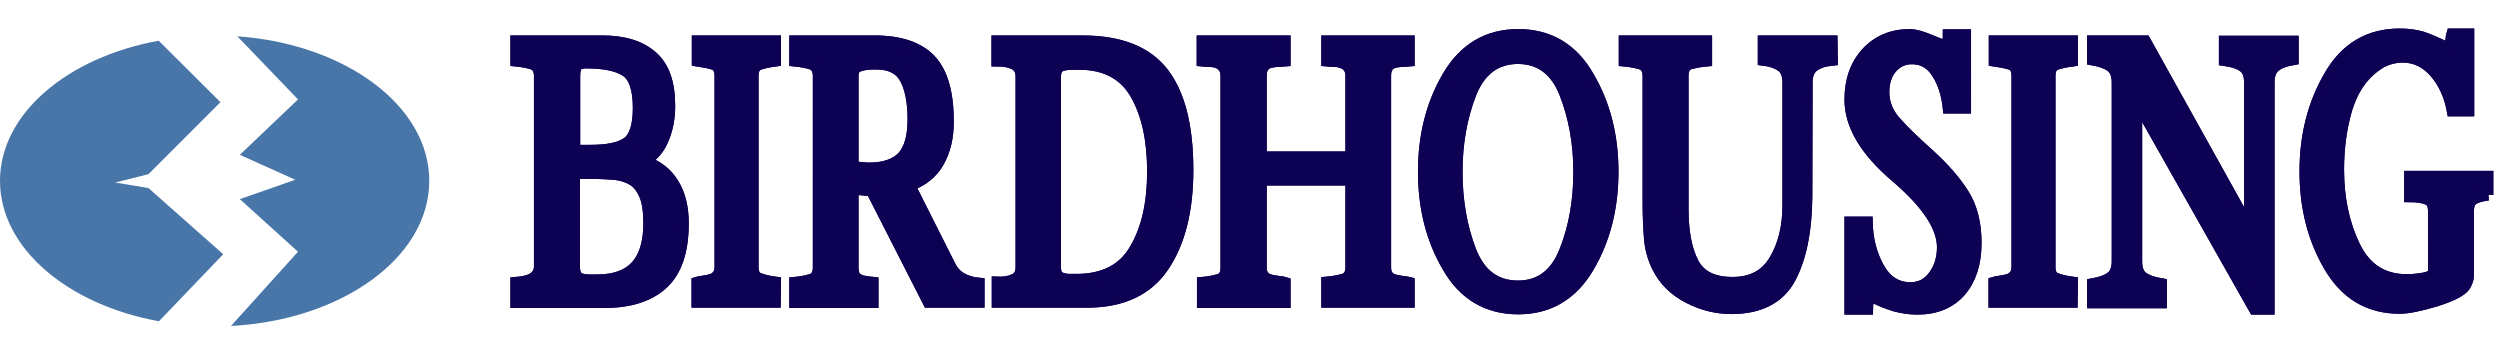 <?xml version="1.0" encoding="utf-8"?>
<!-- Generator: Adobe Illustrator 28.1.0, SVG Export Plug-In . SVG Version: 6.00 Build 0)  -->
<svg version="1.1" id="_レイヤー_1" xmlns="http://www.w3.org/2000/svg" xmlns:xlink="http://www.w3.org/1999/xlink" x="0px"
	 y="0px" viewBox="0 0 902.7 123.8" style="enable-background:new 0 0 902.7 123.8;" xml:space="preserve">
<style type="text/css">
	.st0{fill:#4976A8;}
	.st1{fill:#0D0154;stroke:#0D0154;stroke-width:4;stroke-miterlimit:10;}
</style>
<g>
	<g>
		<path class="st0" d="M53.6,67.9l-12-2l12-3l26-26L57.3,14.7C24.3,20.7,0,41.1,0,65.3S24.3,110,57.4,116l23.2-24.2L53.6,67.9z"/>
	</g>
	<g>
		<path class="st0" d="M155,65.3c0-27.1-30.3-49.4-69.3-52.2l21.9,22.8l-21,20l20,9l-20,7l21,19l-24.2,26.8
			C123.4,115.6,155,93,155,65.3z"/>
	</g>
</g>
<g>
	<g>
		<path class="st1" d="M246.7,80.6c0,10-2.4,17.2-7.3,21.8c-4.9,4.5-11.9,6.8-21.1,6.8h-32V102c1.2-0.1,2.2-0.2,3-0.4
			c0.9-0.2,1.7-0.4,2.5-0.8c0.8-0.3,1.5-0.9,2.1-1.7c0.6-0.8,0.9-1.7,0.9-2.9V27.4c0-2.3-0.9-3.7-2.6-4.3c-1.7-0.5-3.7-0.9-5.9-1.1
			v-7.2h31.3c7.6,0,13.5,1.8,17.8,5.5s6.4,9.6,6.4,17.9c0,4.3-0.7,8.2-2.2,11.8c-1.4,3.6-3.7,6.3-6.9,8.2c4.7,1.6,8.2,4.3,10.5,8.2
			C245.5,70.1,246.7,74.9,246.7,80.6z M230.5,39c0-6.9-1.5-11.3-4.5-13.3s-7.8-3-14.4-3c-1.5,0-2.6,0.3-3.2,1
			c-0.6,0.7-0.9,1.9-0.9,3.7v26.9h5.7c6.1,0,10.6-0.9,13.3-2.8C229.1,49.6,230.5,45.5,230.5,39z M234.3,80.6c0-4.3-0.5-7.7-1.5-10.1
			s-2.4-4.2-4.2-5.4c-1.8-1.1-3.9-1.8-6.2-2.1c-2.3-0.2-5.4-0.4-9.3-0.4h-5.7v33.6c0,1.9,0.4,3.2,1.3,3.9c0.9,0.7,2.3,1,4.2,1
			c0.5,0,1,0,1.3,0s0.8,0,1.4,0c6.3,0,11-1.7,14-5C232.7,92.8,234.3,87.6,234.3,80.6z"/>
	</g>
</g>
<g>
	<g>
		<path class="st1" d="M246.7,80.6c0,10-2.4,17.2-7.3,21.8c-4.9,4.5-11.9,6.8-21.1,6.8h-32V102c1.2-0.1,2.2-0.2,3-0.4
			c0.9-0.2,1.7-0.4,2.5-0.8c0.8-0.3,1.5-0.9,2.1-1.7c0.6-0.8,0.9-1.7,0.9-2.9V27.4c0-2.3-0.9-3.7-2.6-4.3c-1.7-0.5-3.7-0.9-5.9-1.1
			v-7.2h31.3c7.6,0,13.5,1.8,17.8,5.5s6.4,9.6,6.4,17.9c0,4.3-0.7,8.2-2.2,11.8c-1.4,3.6-3.7,6.3-6.9,8.2c4.7,1.6,8.2,4.3,10.5,8.2
			C245.5,70.1,246.7,74.9,246.7,80.6z M230.5,39c0-6.9-1.5-11.3-4.5-13.3s-7.8-3-14.4-3c-1.5,0-2.6,0.3-3.2,1
			c-0.6,0.7-0.9,1.9-0.9,3.7v26.9h5.7c6.1,0,10.6-0.9,13.3-2.8C229.1,49.6,230.5,45.5,230.5,39z M234.3,80.6c0-4.3-0.5-7.7-1.5-10.1
			s-2.4-4.2-4.2-5.4c-1.8-1.1-3.9-1.8-6.2-2.1c-2.3-0.2-5.4-0.4-9.3-0.4h-5.7v33.6c0,1.9,0.4,3.2,1.3,3.9c0.9,0.7,2.3,1,4.2,1
			c0.5,0,1,0,1.3,0s0.8,0,1.4,0c6.3,0,11-1.7,14-5C232.7,92.8,234.3,87.6,234.3,80.6z"/>
	</g>
</g>
<g>
	<g>
		<path class="st1" d="M279.9,109.1h-28.2v-7.2c0.3-0.1,1.1-0.2,2.4-0.4c1.3-0.2,2.3-0.4,3.1-0.7c0.8-0.3,1.4-0.8,2-1.5
			c0.5-0.7,0.8-1.7,0.8-2.9v-69c0-2.3-0.8-3.7-2.4-4.2c-1.6-0.5-3.6-0.9-5.8-1.2v-7.2H280V22c-2.2,0.3-4.1,0.7-5.7,1.2
			s-2.4,1.9-2.4,4.2v69.1c0,2.2,0.8,3.6,2.4,4.1c1.6,0.6,3.5,1,5.7,1.3L279.9,109.1L279.9,109.1z"/>
	</g>
</g>
<g>
	<g>
		<path class="st1" d="M279.9,109.1h-28.2v-7.2c0.3-0.1,1.1-0.2,2.4-0.4c1.3-0.2,2.3-0.4,3.1-0.7c0.8-0.3,1.4-0.8,2-1.5
			c0.5-0.7,0.8-1.7,0.8-2.9v-69c0-2.3-0.8-3.7-2.4-4.2c-1.6-0.5-3.6-0.9-5.8-1.2v-7.2H280V22c-2.2,0.3-4.1,0.7-5.7,1.2
			s-2.4,1.9-2.4,4.2v69.1c0,2.2,0.8,3.6,2.4,4.1c1.6,0.6,3.5,1,5.7,1.3L279.9,109.1L279.9,109.1z"/>
	</g>
</g>
<g>
	<g>
		<path class="st1" d="M353.3,109.1h-18.1l-20.5-40.2c-1.6-0.2-2.9-0.3-3.9-0.4c-1,0-1.9-0.1-2.8-0.2v28.2c0,1.2,0.2,2.2,0.5,2.9
			c0.4,0.7,0.9,1.2,1.5,1.5s1.3,0.5,2.2,0.7c0.8,0.1,1.8,0.3,3,0.4v7.2H287V102c2.2-0.2,4.2-0.6,5.9-1.1c1.7-0.5,2.6-2,2.6-4.3V27.4
			c0-2.3-0.9-3.7-2.6-4.3c-1.7-0.5-3.7-0.9-5.9-1.1v-7.2h28.8c9.2,0,15.9,2.3,20.2,6.8c4.3,4.6,6.4,12,6.4,22.3
			c0,5.6-1.1,10.4-3.4,14.5s-5.8,6.9-10.5,8.6l14.6,29c1,2,2.4,3.5,4.2,4.5c1.8,1,3.9,1.6,6.2,1.8v6.8H353.3z M329.7,43.2
			c0-6.2-0.9-11.1-2.8-14.7s-5.4-5.4-10.4-5.4h-1.2c-2.1,0-3.8,0.3-5.2,0.8c-1.4,0.5-2.1,1.6-2.1,3.4v32.9c1,0.1,2,0.2,2.9,0.3
			s1.9,0.2,2.9,0.2c5.5,0,9.5-1.4,12.1-4.1C328.4,53.8,329.7,49.4,329.7,43.2z"/>
	</g>
</g>
<g>
	<g>
		<path class="st1" d="M353.3,109.1h-18.1l-20.5-40.2c-1.6-0.2-2.9-0.3-3.9-0.4c-1,0-1.9-0.1-2.8-0.2v28.2c0,1.2,0.2,2.2,0.5,2.9
			c0.4,0.7,0.9,1.2,1.5,1.5s1.3,0.5,2.2,0.7c0.8,0.1,1.8,0.3,3,0.4v7.2H287V102c2.2-0.2,4.2-0.6,5.9-1.1c1.7-0.5,2.6-2,2.6-4.3V27.4
			c0-2.3-0.9-3.7-2.6-4.3c-1.7-0.5-3.7-0.9-5.9-1.1v-7.2h28.8c9.2,0,15.9,2.3,20.2,6.8c4.3,4.6,6.4,12,6.4,22.3
			c0,5.6-1.1,10.4-3.4,14.5s-5.8,6.9-10.5,8.6l14.6,29c1,2,2.4,3.5,4.2,4.5c1.8,1,3.9,1.6,6.2,1.8v6.8H353.3z M329.7,43.2
			c0-6.2-0.9-11.1-2.8-14.7s-5.4-5.4-10.4-5.4h-1.2c-2.1,0-3.8,0.3-5.2,0.8c-1.4,0.5-2.1,1.6-2.1,3.4v32.9c1,0.1,2,0.2,2.9,0.3
			s1.9,0.2,2.9,0.2c5.5,0,9.5-1.4,12.1-4.1C328.4,53.8,329.7,49.4,329.7,43.2z"/>
	</g>
</g>
<g>
	<g>
		<path class="st1" d="M428.9,61.4c0,14.5-2.9,26.1-8.7,34.7c-5.8,8.7-15.1,13-27.7,13h-32.4v-7.2c2.2,0.1,4.3-0.2,6-1
			c1.8-0.8,2.6-2.2,2.6-4.4V27.7c0-2.3-0.9-3.8-2.6-4.6c-1.7-0.8-3.7-1.1-6.1-1.1v-7.2h30.8c13.7,0,23.4,3.9,29.3,11.6
			C426,34.1,428.9,45.8,428.9,61.4z M416.2,61.9c0-11.3-2-20.6-6.1-27.8s-10.9-10.9-20.3-10.9c-0.6,0-1.1,0-1.4,0s-0.7,0-1.3,0
			c-1.9,0-3.4,0.3-4.4,0.8c-1,0.6-1.6,1.8-1.6,3.7v68.8c0,1.7,0.4,2.9,1.4,3.5c0.9,0.6,2.2,0.9,3.9,0.9c0.4,0,0.8,0,1.1,0
			c0.3,0,0.7,0,1.2,0c9.8,0,16.9-3.6,21.1-10.9C414.1,82.7,416.2,73.4,416.2,61.9z"/>
	</g>
</g>
<g>
	<g>
		<path class="st1" d="M428.9,61.4c0,14.5-2.9,26.1-8.7,34.7c-5.8,8.7-15.1,13-27.7,13h-32.4v-7.2c2.2,0.1,4.3-0.2,6-1
			c1.8-0.8,2.6-2.2,2.6-4.4V27.7c0-2.3-0.9-3.8-2.6-4.6c-1.7-0.8-3.7-1.1-6.1-1.1v-7.2h30.8c13.7,0,23.4,3.9,29.3,11.6
			C426,34.1,428.9,45.8,428.9,61.4z M416.2,61.9c0-11.3-2-20.6-6.1-27.8s-10.9-10.9-20.3-10.9c-0.6,0-1.1,0-1.4,0s-0.7,0-1.3,0
			c-1.9,0-3.4,0.3-4.4,0.8c-1,0.6-1.6,1.8-1.6,3.7v68.8c0,1.7,0.4,2.9,1.4,3.5c0.9,0.6,2.2,0.9,3.9,0.9c0.4,0,0.8,0,1.1,0
			c0.3,0,0.7,0,1.2,0c9.8,0,16.9-3.6,21.1-10.9C414.1,82.7,416.2,73.4,416.2,61.9z"/>
	</g>
</g>
<g>
	<g>
		<path class="st1" d="M508.8,109.1h-29.7v-7.2c2.3-0.2,4.4-0.6,6.1-1.1s2.6-2,2.6-4.3V65h-32.4v31.5c0,1.2,0.2,2.2,0.7,2.9
			c0.5,0.7,1.1,1.2,2,1.5c0.8,0.3,1.9,0.5,3.3,0.7c1.4,0.1,2.3,0.3,2.6,0.4v7.2h-29.8V102c2.3-0.2,4.3-0.6,6-1.1s2.5-2,2.5-4.3V27.4
			c0-1.3-0.3-2.3-0.9-3.1c-0.6-0.8-1.3-1.3-2.1-1.6c-0.8-0.3-1.7-0.5-2.6-0.5s-1.9-0.1-3-0.2v-7.2H464V22c-1.2,0.1-2.2,0.2-3.2,0.2
			c-0.9,0.1-1.8,0.2-2.7,0.5c-0.9,0.3-1.5,0.8-2,1.6c-0.5,0.8-0.7,1.8-0.7,3.1v29.3h32.4V27.4c0-1.3-0.3-2.3-0.9-3.1
			c-0.6-0.8-1.3-1.3-2.2-1.6c-0.9-0.3-1.7-0.5-2.6-0.5s-1.9-0.1-3-0.2v-7.2h29.7V22c-1.2,0.1-2.2,0.2-3.2,0.2
			c-0.9,0.1-1.8,0.2-2.6,0.5c-0.8,0.3-1.5,0.8-2,1.6c-0.5,0.8-0.7,1.8-0.7,3.1v69.1c0,1.2,0.2,2.2,0.7,2.9c0.5,0.7,1.1,1.2,2,1.5
			c0.8,0.3,1.9,0.5,3.2,0.7c1.3,0.1,2.2,0.3,2.6,0.4L508.8,109.1L508.8,109.1z"/>
	</g>
</g>
<g>
	<g>
		<path class="st1" d="M508.8,109.1h-29.7v-7.2c2.3-0.2,4.4-0.6,6.1-1.1s2.6-2,2.6-4.3V65h-32.4v31.5c0,1.2,0.2,2.2,0.7,2.9
			c0.5,0.7,1.1,1.2,2,1.5c0.8,0.3,1.9,0.5,3.3,0.7c1.4,0.1,2.3,0.3,2.6,0.4v7.2h-29.8V102c2.3-0.2,4.3-0.6,6-1.1s2.5-2,2.5-4.3V27.4
			c0-1.3-0.3-2.3-0.9-3.1c-0.6-0.8-1.3-1.3-2.1-1.6c-0.8-0.3-1.7-0.5-2.6-0.5s-1.9-0.1-3-0.2v-7.2H464V22c-1.2,0.1-2.2,0.2-3.2,0.2
			c-0.9,0.1-1.8,0.2-2.7,0.5c-0.9,0.3-1.5,0.8-2,1.6c-0.5,0.8-0.7,1.8-0.7,3.1v29.3h32.4V27.4c0-1.3-0.3-2.3-0.9-3.1
			c-0.6-0.8-1.3-1.3-2.2-1.6c-0.9-0.3-1.7-0.5-2.6-0.5s-1.9-0.1-3-0.2v-7.2h29.7V22c-1.2,0.1-2.2,0.2-3.2,0.2
			c-0.9,0.1-1.8,0.2-2.6,0.5c-0.8,0.3-1.5,0.8-2,1.6c-0.5,0.8-0.7,1.8-0.7,3.1v69.1c0,1.2,0.2,2.2,0.7,2.9c0.5,0.7,1.1,1.2,2,1.5
			c0.8,0.3,1.9,0.5,3.2,0.7c1.3,0.1,2.2,0.3,2.6,0.4L508.8,109.1L508.8,109.1z"/>
	</g>
</g>
<g>
	<g>
		<path class="st1" d="M582.4,62c0,13-2.9,24.5-8.8,34.5c-5.9,10-14.4,15-25.4,15c-11.1,0-19.6-5-25.4-15C516.9,86.5,514,75,514,62
			s2.9-24.5,8.8-34.5c5.9-10,14.4-15,25.4-15c11.1,0,19.6,5,25.4,15.1C579.5,37.6,582.4,49.1,582.4,62z M570.1,62
			c0-10.2-1.7-19.6-5-28.1s-9-12.8-17-12.8s-13.7,4.3-17,12.7c-3.3,8.5-5,17.9-5,28.2s1.6,19.8,4.9,28.4c3.3,8.6,9,12.9,17.1,12.9
			c8,0,13.7-4.3,17-12.9C568.5,81.8,570.1,72.3,570.1,62z"/>
	</g>
</g>
<g>
	<g>
		<path class="st1" d="M582.4,62c0,13-2.9,24.5-8.8,34.5c-5.9,10-14.4,15-25.4,15c-11.1,0-19.6-5-25.4-15C516.9,86.5,514,75,514,62
			s2.9-24.5,8.8-34.5c5.9-10,14.4-15,25.4-15c11.1,0,19.6,5,25.4,15.1C579.5,37.6,582.4,49.1,582.4,62z M570.1,62
			c0-10.2-1.7-19.6-5-28.1s-9-12.8-17-12.8s-13.7,4.3-17,12.7c-3.3,8.5-5,17.9-5,28.2s1.6,19.8,4.9,28.4c3.3,8.6,9,12.9,17.1,12.9
			c8,0,13.7-4.3,17-12.9C568.5,81.8,570.1,72.3,570.1,62z"/>
	</g>
</g>
<g>
	<g>
		<path class="st1" d="M661.6,21.7c-2.9,0.3-5.1,1-6.7,2.2c-1.6,1.2-2.4,3.1-2.4,5.9L652.4,71c-0.1,12.4-2.1,22.2-6,29.5
			c-3.9,7.2-11,10.9-21.3,10.9c-5.3,0-10.5-1.3-15.5-3.9s-8.7-6.2-11.1-11c-1.6-3.2-2.6-6.7-2.9-10.4c-0.3-3.8-0.5-8.3-0.5-13.7v-45
			c0-2.3-0.9-3.7-2.6-4.3c-1.8-0.5-3.8-0.9-6-1.1v-7.2h29.7V22c-2.3,0.2-4.2,0.6-5.9,1c-1.7,0.5-2.6,2-2.6,4.4v47.9
			c0,8.3,1.2,14.8,3.7,19.6c2.5,4.8,7.2,7.1,14.2,7.1c6.8,0,11.9-2.6,15.1-8c3.2-5.3,4.9-11.9,4.9-19.8V29.8c0-2.8-0.8-4.8-2.4-5.9
			c-1.6-1.1-3.8-1.9-6.5-2.2v-6.9h24.8L661.6,21.7L661.6,21.7z"/>
	</g>
</g>
<g>
	<g>
		<path class="st1" d="M661.6,21.7c-2.9,0.3-5.1,1-6.7,2.2c-1.6,1.2-2.4,3.1-2.4,5.9L652.4,71c-0.1,12.4-2.1,22.2-6,29.5
			c-3.9,7.2-11,10.9-21.3,10.9c-5.3,0-10.5-1.3-15.5-3.9s-8.7-6.2-11.1-11c-1.6-3.2-2.6-6.7-2.9-10.4c-0.3-3.8-0.5-8.3-0.5-13.7v-45
			c0-2.3-0.9-3.7-2.6-4.3c-1.8-0.5-3.8-0.9-6-1.1v-7.2h29.7V22c-2.3,0.2-4.2,0.6-5.9,1c-1.7,0.5-2.6,2-2.6,4.4v47.9
			c0,8.3,1.2,14.8,3.7,19.6c2.5,4.8,7.2,7.1,14.2,7.1c6.8,0,11.9-2.6,15.1-8c3.2-5.3,4.9-11.9,4.9-19.8V29.8c0-2.8-0.8-4.8-2.4-5.9
			c-1.6-1.1-3.8-1.9-6.5-2.2v-6.9h24.8L661.6,21.7L661.6,21.7z"/>
	</g>
</g>
<g>
	<g>
		<path class="st1" d="M713.5,87.7c0,7.4-1.9,13.2-5.6,17.5c-3.7,4.2-8.9,6.4-15.6,6.4c-2.7,0-5.4-0.4-8-1.1
			c-2.6-0.8-5.2-1.8-7.8-3.1c-0.1,0-0.3-0.1-0.5-0.2c-0.3-0.2-0.5-0.2-0.5-0.2c-0.5,0-0.9,0.6-1,1.8s-0.2,2.1-0.2,2.8H668V80.2h6.2
			c0.1,6,1.5,11.5,4.1,16.3c2.7,4.9,6.5,7.4,11.5,7.4c3.5,0,6.3-1.4,8.4-4.3c2.1-2.8,3.2-6.3,3.2-10.3c0-7.4-5.6-15.8-16.7-25.3
			C673.5,54.5,668,45.2,668,36c0-7,2-12.6,6-17c4-4.3,9.2-6.5,15.6-6.5c1.8,0,4.3,0.7,7.4,2c3.1,1.3,5,2,5.7,2
			c0.4,0,0.6-0.5,0.7-1.5c0.1-1,0.1-1.8,0.1-2.4h6.2V39h-6.2c-0.5-4.8-1.8-9-4-12.5s-5.2-5.3-9.1-5.3c-3.1,0-5.5,1.2-7.4,3.4
			c-1.9,2.3-2.8,5.2-2.8,8.7c0,3.9,1.4,7.4,4.1,10.5c2.7,3.1,6.8,7.1,12.2,11.9c5.4,4.9,9.6,9.7,12.6,14.5S713.5,80.9,713.5,87.7z"
			/>
	</g>
</g>
<g>
	<g>
		<path class="st1" d="M713.5,87.7c0,7.4-1.9,13.2-5.6,17.5c-3.7,4.2-8.9,6.4-15.6,6.4c-2.7,0-5.4-0.4-8-1.1
			c-2.6-0.8-5.2-1.8-7.8-3.1c-0.1,0-0.3-0.1-0.5-0.2c-0.3-0.2-0.5-0.2-0.5-0.2c-0.5,0-0.9,0.6-1,1.8s-0.2,2.1-0.2,2.8H668V80.2h6.2
			c0.1,6,1.5,11.5,4.1,16.3c2.7,4.9,6.5,7.4,11.5,7.4c3.5,0,6.3-1.4,8.4-4.3c2.1-2.8,3.2-6.3,3.2-10.3c0-7.4-5.6-15.8-16.7-25.3
			C673.5,54.5,668,45.2,668,36c0-7,2-12.6,6-17c4-4.3,9.2-6.5,15.6-6.5c1.8,0,4.3,0.7,7.4,2c3.1,1.3,5,2,5.7,2
			c0.4,0,0.6-0.5,0.7-1.5c0.1-1,0.1-1.8,0.1-2.4h6.2V39h-6.2c-0.5-4.8-1.8-9-4-12.5s-5.2-5.3-9.1-5.3c-3.1,0-5.5,1.2-7.4,3.4
			c-1.9,2.3-2.8,5.2-2.8,8.7c0,3.9,1.4,7.4,4.1,10.5c2.7,3.1,6.8,7.1,12.2,11.9c5.4,4.9,9.6,9.7,12.6,14.5S713.5,80.9,713.5,87.7z"
			/>
	</g>
</g>
<g>
	<g>
		<path class="st1" d="M748.2,109.1H720v-7.2c0.3-0.1,1.1-0.2,2.4-0.4c1.3-0.2,2.3-0.4,3.1-0.7c0.8-0.3,1.4-0.8,2-1.5
			c0.5-0.7,0.8-1.7,0.8-2.9v-69c0-2.3-0.8-3.7-2.4-4.2c-1.6-0.5-3.6-0.9-5.8-1.2v-7.2h28.2V22c-2.2,0.3-4.1,0.7-5.7,1.2
			c-1.6,0.5-2.4,1.9-2.4,4.2v69.1c0,2.2,0.8,3.6,2.4,4.1c1.6,0.6,3.5,1,5.7,1.3L748.2,109.1L748.2,109.1z"/>
	</g>
</g>
<g>
	<g>
		<path class="st1" d="M748.2,109.1H720v-7.2c0.3-0.1,1.1-0.2,2.4-0.4c1.3-0.2,2.3-0.4,3.1-0.7c0.8-0.3,1.4-0.8,2-1.5
			c0.5-0.7,0.8-1.7,0.8-2.9v-69c0-2.3-0.8-3.7-2.4-4.2c-1.6-0.5-3.6-0.9-5.8-1.2v-7.2h28.2V22c-2.2,0.3-4.1,0.7-5.7,1.2
			c-1.6,0.5-2.4,1.9-2.4,4.2v69.1c0,2.2,0.8,3.6,2.4,4.1c1.6,0.6,3.5,1,5.7,1.3L748.2,109.1L748.2,109.1z"/>
	</g>
</g>
<g>
	<g>
		<path class="st1" d="M828,21.5c-2.9,0.5-5.1,1.3-6.5,2.5c-1.5,1.2-2.2,3.1-2.2,5.8v81.8H814l-42.5-75.1v57.9
			c0,2.7,0.7,4.6,2.2,5.7s3.7,1.9,6.7,2.4v6.8h-24.8v-6.8c2.9-0.5,5.1-1.3,6.6-2.4s2.3-3,2.3-5.7V29.8c0-2.8-0.8-4.7-2.3-5.8
			c-1.5-1.1-3.7-1.9-6.6-2.4v-6.8h19l37.7,67.7V29.8c0-2.8-0.8-4.7-2.4-5.8c-1.6-1.1-3.8-1.8-6.7-2.2v-6.9H828V21.5z"/>
	</g>
</g>
<g>
	<g>
		<path class="st1" d="M828,21.5c-2.9,0.5-5.1,1.3-6.5,2.5c-1.5,1.2-2.2,3.1-2.2,5.8v81.8H814l-42.5-75.1v57.9
			c0,2.7,0.7,4.6,2.2,5.7s3.7,1.9,6.7,2.4v6.8h-24.8v-6.8c2.9-0.5,5.1-1.3,6.6-2.4s2.3-3,2.3-5.7V29.8c0-2.8-0.8-4.7-2.3-5.8
			c-1.5-1.1-3.7-1.9-6.6-2.4v-6.8h19l37.7,67.7V29.8c0-2.8-0.8-4.7-2.4-5.8c-1.6-1.1-3.8-1.8-6.7-2.2v-6.9H828V21.5z"/>
	</g>
</g>
<g>
	<g>
		<path class="st1" d="M898.4,70.4c-2.3,0.3-4.1,0.8-5.3,1.5s-1.8,2.2-1.8,4.3c0,5.1,0,8.9,0,11.4s0,6.3,0,11.4
			c0,0.9-0.1,1.7-0.3,2.2c-0.2,0.6-0.5,1.3-0.9,2c-1.3,1.9-4.9,3.7-10.6,5.5c-5.7,1.7-10.1,2.6-13,2.6c-11.1,0-19.5-5-25.4-15
			s-8.8-21.5-8.8-34.4s2.9-24.4,8.8-34.5c5.8-10.1,14.3-15.1,25.4-15.1c3.1,0,5.9,0.4,8.2,1.1c2.3,0.8,5.5,2.1,9.4,4.1
			c0.1,0,0.2,0,0.3,0.1s0.3,0.1,0.6,0.1c-0.1-0.1-0.1-0.2-0.1-0.3c0-0.1,0-0.2,0-0.3c0-0.7,0-1.6,0.1-2.7s0.2-1.8,0.3-2.1h6.1V40
			h-5.9c-1-5.5-3.1-10.1-6.3-13.8s-7.1-5.6-11.7-5.6c-1.7,0-3.4,0.3-5,0.8s-3.2,1.3-4.6,2.4c-5,3.5-8.4,8.7-10.5,15.5
			c-2,6.8-3,14.1-3,21.9c0,10.3,1.9,19.5,5.8,27.6c3.9,8.1,10.1,12.2,18.8,12.2c2,0,4.1-0.2,6.3-0.6s3.4-1.2,3.4-2.4V76.2
			c0-2.3-0.8-3.8-2.4-4.3c-1.6-0.6-3.7-0.9-6.2-0.9v-7.3h28.2v6.7H898.4z"/>
	</g>
</g>
<g>
	<g>
		<path class="st1" d="M898.4,70.4c-2.3,0.3-4.1,0.8-5.3,1.5s-1.8,2.2-1.8,4.3c0,5.1,0,8.9,0,11.4s0,6.3,0,11.4
			c0,0.9-0.1,1.7-0.3,2.2c-0.2,0.6-0.5,1.3-0.9,2c-1.3,1.9-4.9,3.7-10.6,5.5c-5.7,1.7-10.1,2.6-13,2.6c-11.1,0-19.5-5-25.4-15
			s-8.8-21.5-8.8-34.4s2.9-24.4,8.8-34.5c5.8-10.1,14.3-15.1,25.4-15.1c3.1,0,5.9,0.4,8.2,1.1c2.3,0.8,5.5,2.1,9.4,4.1
			c0.1,0,0.2,0,0.3,0.1s0.3,0.1,0.6,0.1c-0.1-0.1-0.1-0.2-0.1-0.3c0-0.1,0-0.2,0-0.3c0-0.7,0-1.6,0.1-2.7s0.2-1.8,0.3-2.1h6.1V40
			h-5.9c-1-5.5-3.1-10.1-6.3-13.8s-7.1-5.6-11.7-5.6c-1.7,0-3.4,0.3-5,0.8s-3.2,1.3-4.6,2.4c-5,3.5-8.4,8.7-10.5,15.5
			c-2,6.8-3,14.1-3,21.9c0,10.3,1.9,19.5,5.8,27.6c3.9,8.1,10.1,12.2,18.8,12.2c2,0,4.1-0.2,6.3-0.6s3.4-1.2,3.4-2.4V76.2
			c0-2.3-0.8-3.8-2.4-4.3c-1.6-0.6-3.7-0.9-6.2-0.9v-7.3h28.2v6.7H898.4z"/>
	</g>
</g>
</svg>
